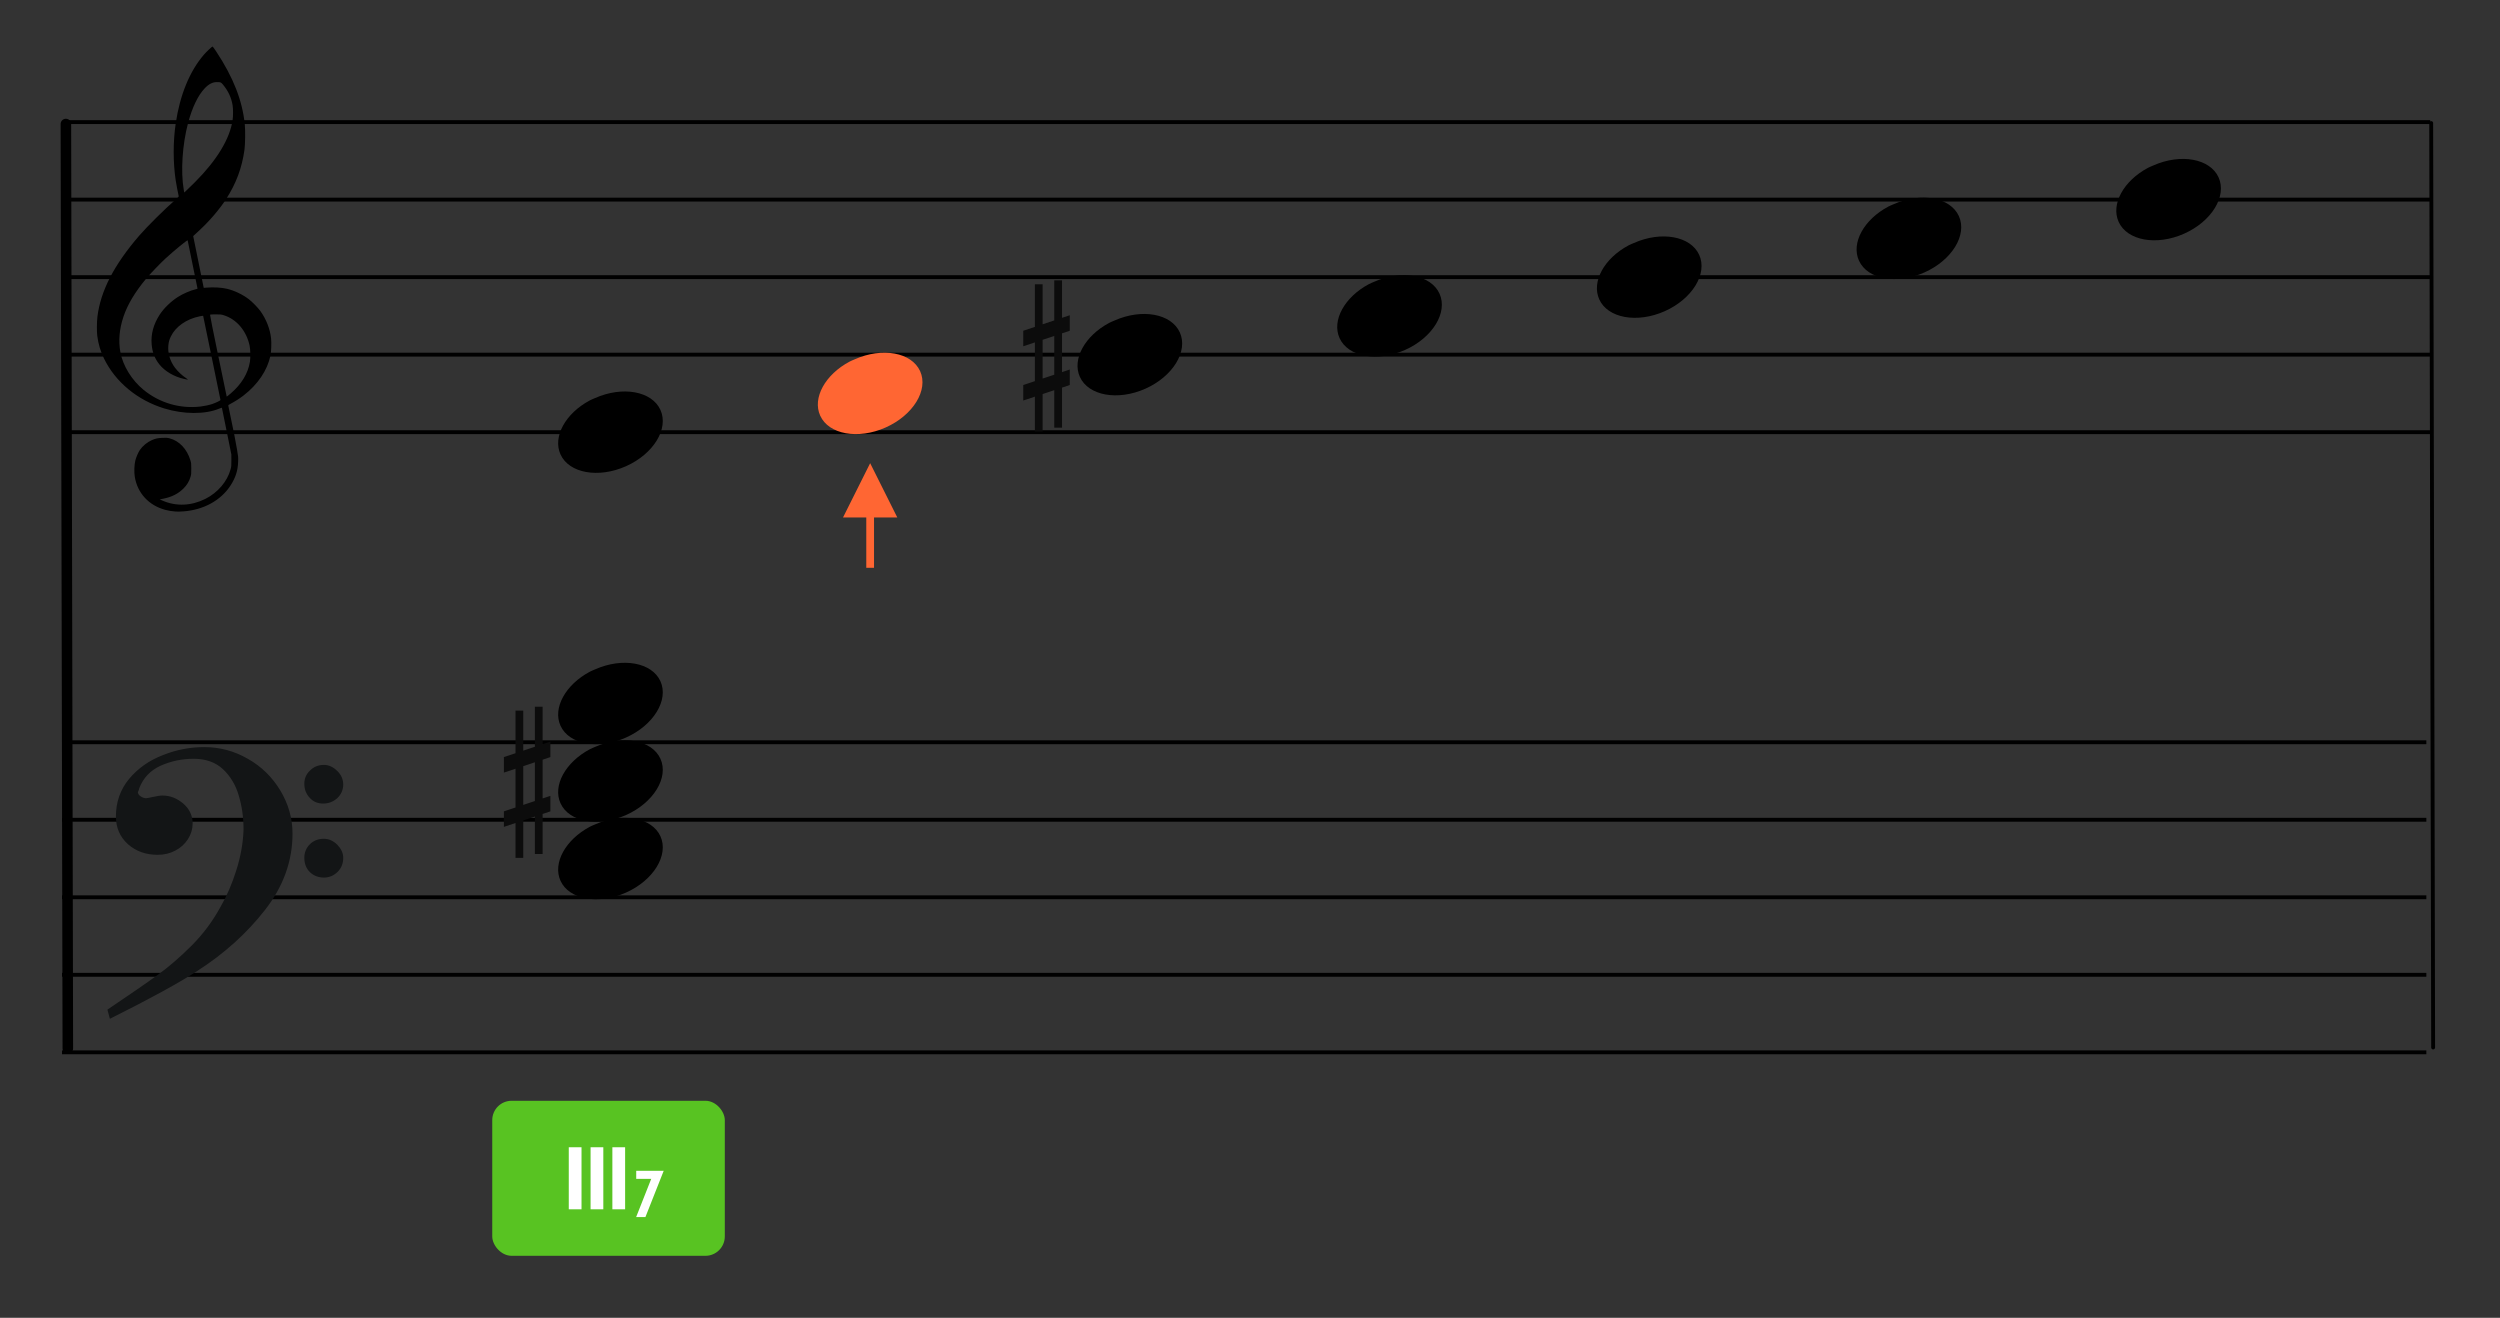 <?xml version="1.0" encoding="UTF-8"?>
<svg width="645px" height="340px" viewBox="0 0 645 340" version="1.1" xmlns="http://www.w3.org/2000/svg" xmlns:xlink="http://www.w3.org/1999/xlink">
    <rect x="0" y="0" width="645" height="340" fill="#333333" stroke="none"/>
    <title>M3-III7-fa-sharp</title>
    <g id="M3-III7-fa-sharp" stroke="none" stroke-width="1" fill="none" fill-rule="evenodd">
        <g id="五線" transform="translate(16, 181)" stroke="#000000">
            <line x1="0" y1="10.5" x2="610" y2="10.5" id="horizon"></line>
            <line x1="0" y1="30.5" x2="610" y2="30.5" id="horizon"></line>
            <line x1="0" y1="50.5" x2="610" y2="50.5" id="horizon"></line>
            <line x1="0" y1="70.5" x2="610" y2="70.5" id="horizon"></line>
            <line x1="0" y1="90.5" x2="610" y2="90.5" id="horizon"></line>
        </g>
        <g id="五線" transform="translate(17, 21)" stroke="#000000">
            <line x1="0" y1="10.5" x2="610" y2="10.5" id="horizon"></line>
            <line x1="0" y1="30.5" x2="610" y2="30.5" id="horizon"></line>
            <line x1="0" y1="50.5" x2="610" y2="50.5" id="horizon"></line>
            <line x1="0" y1="70.5" x2="610" y2="70.5" id="horizon"></line>
            <line x1="0" y1="90.5" x2="610" y2="90.5" id="horizon"></line>
        </g>
        <line x1="-102.5" y1="151.5" x2="136" y2="151" id="bar" stroke="#000000" stroke-width="2.722" stroke-linecap="round" stroke-linejoin="round" transform="translate(17, 151.5) rotate(90) translate(-17, -151.5) "></line>
        <g id="F" transform="translate(28, 193)" fill="#131516" stroke="#131516" stroke-width="0.5">
            <path d="M0,67.596 C5.774,63.697 10.087,60.745 12.864,58.704 C15.642,56.7 18.566,54.186 21.563,51.198 C24.559,48.21 27.081,44.821 29.128,41.067 C30.736,38.298 32.125,35.091 33.258,31.447 C34.391,27.84 34.975,24.342 35.085,21.026 C35.085,17.928 34.683,14.977 33.842,12.207 C33.038,9.401 31.65,7.106 29.676,5.247 C27.703,3.425 25.144,2.514 21.965,2.514 C18.895,2.514 16.008,3.134 13.303,4.336 C10.635,5.575 8.735,7.543 7.675,10.312 C7.675,10.567 7.529,10.895 7.309,11.369 C7.382,11.952 7.675,12.389 8.223,12.717 C8.771,13.045 9.246,13.191 9.685,13.191 C9.904,13.191 10.525,13.082 11.476,12.863 C12.462,12.645 13.267,12.499 13.924,12.499 C15.861,12.499 17.579,13.191 19.151,14.539 C20.686,15.888 21.453,17.527 21.453,19.459 C21.453,20.843 21.051,22.155 20.283,23.358 C19.516,24.56 18.456,25.544 17.104,26.237 C15.752,26.965 14.253,27.293 12.645,27.293 C9.721,27.293 7.236,26.419 5.19,24.633 C3.18,22.811 2.156,20.516 2.156,17.637 C2.156,13.956 3.289,10.786 5.519,8.09 C7.784,5.393 10.635,3.389 14.144,2.041 C17.616,0.656 21.124,0 24.706,0 C28.616,0 32.344,0.984 35.816,2.988 C39.324,4.956 42.065,7.689 44.112,11.078 C46.159,14.503 47.219,18.147 47.219,22.082 C47.219,29.079 44.88,35.565 40.202,41.578 C35.524,47.59 29.749,52.801 22.842,57.247 C18.237,60.271 10.781,64.352 0.512,69.49 L0,67.596 Z M50.764,9.223 C50.764,7.912 51.239,6.818 52.189,5.944 C53.103,5.033 54.236,4.596 55.588,4.596 C56.757,4.596 57.854,5.106 58.84,6.09 C59.827,7.037 60.302,8.167 60.302,9.406 C60.302,10.717 59.791,11.847 58.84,12.758 C57.817,13.633 56.684,14.07 55.405,14.07 C54.053,14.07 52.956,13.633 52.079,12.649 C51.202,11.701 50.764,10.572 50.764,9.223 Z M50.764,28.318 C50.764,27.006 51.239,25.876 52.116,25.002 C53.029,24.091 54.162,23.654 55.588,23.654 C56.757,23.654 57.817,24.127 58.84,25.111 C59.791,26.095 60.302,27.152 60.302,28.318 C60.302,29.739 59.827,30.869 58.914,31.78 C57.963,32.691 56.867,33.164 55.588,33.164 C54.162,33.164 53.029,32.691 52.116,31.816 C51.239,30.941 50.764,29.775 50.764,28.318 Z" id="Shape"></path>
        </g>
        <path d="M45.162,131.963 C44.266,131.896 43.404,131.751 42.59,131.529 C38.375,130.385 35.455,127.207 34.775,123.019 C34.575,121.792 34.642,119.872 34.923,118.776 C35.137,117.937 35.656,116.738 36.074,116.113 C36.779,115.062 37.984,114.067 39.186,113.549 C40.174,113.121 40.706,113.008 41.952,112.964 C42.94,112.927 43.184,112.943 43.755,113.091 C46.243,113.73 48.258,115.863 49.132,118.784 C49.329,119.444 49.347,119.611 49.351,120.909 C49.354,122.141 49.333,122.398 49.178,122.946 C48.834,124.163 48.246,125.144 47.307,126.061 C45.932,127.409 44.321,128.218 42.146,128.658 L41.213,128.848 L41.875,129.136 C45.41,130.69 49.323,130.54 52.971,128.717 C56.164,127.123 58.633,124.238 59.482,121.11 C59.688,120.354 59.7,120.215 59.694,118.776 L59.688,117.247 L58.496,111.331 C57.841,108.077 57.287,105.355 57.266,105.281 C57.23,105.166 57.148,105.182 56.582,105.418 C52.926,106.945 47.394,106.925 42.345,105.368 C35.428,103.235 29.782,98.554 26.839,92.514 C25.921,90.627 25.385,88.824 25.088,86.619 C24.955,85.626 24.976,82.997 25.129,81.748 C25.949,75.066 29.398,68.366 35.901,60.82 C37.925,58.472 42.355,54.078 45.323,51.473 C46.113,50.781 46.146,50.737 46.085,50.513 C45.948,49.994 45.471,47.478 45.323,46.492 C44.64,41.894 44.641,36.555 45.327,31.883 C46.404,24.543 48.928,18.375 52.602,14.114 C53.272,13.336 54.69,12 54.845,12 C54.895,12 55.325,12.589 55.798,13.309 C60.195,19.971 62.521,25.905 63.157,32.07 C63.315,33.612 63.271,37.229 63.075,38.64 C62.431,43.296 60.928,47.337 58.35,51.34 C56.665,53.961 54.126,56.939 51.535,59.339 C50.944,59.888 50.321,60.465 50.152,60.623 L49.846,60.909 L51.203,67.585 L52.559,74.263 L53.231,74.211 C55.12,74.059 57.116,74.17 58.543,74.503 C60.442,74.949 62.58,75.966 64.179,77.183 C65.071,77.863 66.556,79.382 67.183,80.257 C68.682,82.347 69.66,84.839 69.933,87.258 C70.069,88.455 69.988,90.783 69.78,91.751 C68.957,95.583 66.521,99.186 62.81,102.057 C61.892,102.767 60.554,103.624 59.582,104.127 C58.924,104.468 58.867,104.514 58.91,104.692 C58.993,105.029 60.048,110.157 60.442,112.136 C60.649,113.175 60.967,114.896 61.15,115.96 C61.472,117.832 61.482,117.929 61.438,119.139 C61.36,121.439 60.782,123.237 59.478,125.256 C56.993,129.1 52.541,131.551 47.349,131.933 C46.252,132.013 45.899,132.019 45.162,131.963 Z M51.745,104.885 C52.722,104.77 53.959,104.504 54.761,104.234 C55.743,103.905 56.928,103.32 56.881,103.187 C56.859,103.128 55.855,98.232 54.649,92.304 C53.443,86.377 52.437,81.508 52.413,81.484 C52.39,81.46 51.989,81.516 51.523,81.611 C48.107,82.303 45.304,84.262 44.076,86.816 C43.689,87.621 43.541,88.148 43.441,89.068 C43.229,91.023 43.858,93.17 45.144,94.872 C45.893,95.865 47.034,96.926 48.081,97.606 C48.482,97.866 48.559,97.994 48.278,97.933 C48.18,97.913 47.836,97.838 47.514,97.77 C44.981,97.223 42.532,95.79 41.143,94.047 C39.923,92.514 39.304,90.92 39.127,88.848 C38.901,86.207 39.593,83.661 41.211,81.165 C42.256,79.553 44.06,77.798 45.867,76.636 C47.176,75.793 49.16,74.933 50.512,74.622 C50.759,74.566 50.961,74.493 50.961,74.463 C50.961,74.376 48.457,62.124 48.415,62.007 C48.354,61.835 44.96,64.619 42.673,66.714 C41.412,67.87 38.728,70.664 37.754,71.836 C34.813,75.373 32.913,78.555 31.85,81.716 C30.782,84.904 30.516,87.972 31.062,90.876 C31.726,94.406 34.003,98.1 37.048,100.588 C41.184,103.965 46.451,105.505 51.745,104.885 Z M59.505,101.528 C62.324,99.107 63.992,96.353 64.485,93.313 C64.651,92.294 64.607,90.145 64.405,89.195 C63.58,85.346 61.061,82.374 57.741,81.333 C57.087,81.127 56.936,81.111 55.647,81.109 C54.83,81.109 54.23,81.139 54.189,81.187 C54.148,81.234 54.991,85.463 56.301,91.771 C57.5,97.548 58.482,102.285 58.484,102.299 C58.492,102.363 58.835,102.103 59.505,101.528 Z M50.284,47.016 C55.959,41.335 59.313,35.803 60.012,30.963 C60.169,29.873 60.167,28.096 60.006,27.127 C59.684,25.195 58.896,23.498 57.556,21.862 C57.024,21.212 56.944,21.178 55.938,21.18 C54.83,21.182 53.822,21.708 52.777,22.83 C51.044,24.684 49.596,27.715 48.529,31.707 C47.046,37.266 46.59,44.218 47.404,48.927 L47.531,49.671 L48.325,48.927 C48.761,48.517 49.641,47.658 50.284,47.016 Z" id="G-Clef" fill="#000000"></path>
        <line x1="507.75" y1="151.25" x2="746.25" y2="150.75" id="bar" stroke="#000000" stroke-linecap="round" stroke-linejoin="round" transform="translate(627.25, 151.25) rotate(90) translate(-627.25, -151.25) "></line>
        <path d="M152.193,213.294 C145.898,216.636 142.545,222.685 144.608,227.236 C146.808,232.091 154.371,233.461 161.488,230.295 C168.606,227.129 172.595,220.618 170.395,215.764 C168.195,210.909 160.631,209.539 153.515,212.705 C153.07,212.903 152.612,213.07 152.193,213.294 Z" id="Path" fill="#000000" transform="translate(157.5, 221.5) rotate(-360) translate(-157.5, -221.5) "></path>
        <path d="M152.193,193.294 C145.898,196.636 142.545,202.685 144.608,207.236 C146.808,212.091 154.371,213.461 161.488,210.295 C168.606,207.129 172.595,200.618 170.395,195.764 C168.195,190.909 160.631,189.539 153.515,192.705 C153.07,192.903 152.612,193.07 152.193,193.294 Z" id="Path" fill="#000000" transform="translate(157.5, 201.5) rotate(-360) translate(-157.5, -201.5) "></path>
        <path d="M152.193,173.294 C145.898,176.636 142.545,182.685 144.608,187.236 C146.808,192.091 154.371,193.461 161.488,190.295 C168.606,187.129 172.595,180.618 170.395,175.764 C168.195,170.909 160.631,169.539 153.515,172.705 C153.07,172.903 152.612,173.07 152.193,173.294 Z" id="Path" fill="#000000" transform="translate(157.5, 181.5) rotate(-360) translate(-157.5, -181.5) "></path>
        <path d="M152.193,103.294 C145.898,106.636 142.545,112.685 144.608,117.236 C146.808,122.091 154.371,123.461 161.488,120.295 C168.606,117.129 172.595,110.618 170.395,105.764 C168.195,100.909 160.631,99.539 153.515,102.705 C153.07,102.903 152.612,103.07 152.193,103.294 Z" id="Path" fill="#000000" transform="translate(157.5, 111.5) rotate(-360) translate(-157.5, -111.5) "></path>
        <path d="M219.193,93.294 C212.898,96.636 209.545,102.685 211.608,107.236 C213.808,112.091 221.371,113.461 228.488,110.295 C235.606,107.129 239.595,100.618 237.395,95.764 C235.195,90.909 227.631,89.539 220.515,92.705 C220.07,92.903 219.612,93.07 219.193,93.294 Z" id="Path" fill="#FF6633" transform="translate(224.5, 101.5) rotate(-360) translate(-224.5, -101.5) "></path>
        <path id="Line" d="M224.5,119.5 L231.5,133.5 L225.5,133.5 L225.5,146.5 L223.5,146.5 L223.5,133.5 L217.5,133.5 L224.5,119.5 Z" fill="#FF6633" fill-rule="nonzero"></path>
        <path d="M286.193,83.294 C279.898,86.636 276.545,92.685 278.608,97.236 C280.808,102.091 288.371,103.461 295.488,100.295 C302.606,97.129 306.595,90.618 304.395,85.764 C302.195,80.909 294.631,79.539 287.515,82.705 C287.07,82.903 286.612,83.07 286.193,83.294 Z" id="Path" fill="#000000" transform="translate(291.5, 91.5) rotate(-360) translate(-291.5, -91.5) "></path>
        <path d="M353.193,73.294 C346.898,76.636 343.545,82.685 345.608,87.236 C347.808,92.091 355.371,93.461 362.488,90.295 C369.606,87.129 373.595,80.618 371.395,75.764 C369.195,70.909 361.631,69.539 354.515,72.705 C354.07,72.903 353.612,73.07 353.193,73.294 Z" id="Path" fill="#000000" transform="translate(358.5, 81.5) rotate(-360) translate(-358.5, -81.5) "></path>
        <path d="M420.193,63.294 C413.898,66.636 410.545,72.685 412.608,77.236 C414.808,82.091 422.371,83.461 429.488,80.295 C436.606,77.129 440.595,70.618 438.395,65.764 C436.195,60.909 428.631,59.539 421.515,62.705 C421.07,62.903 420.612,63.07 420.193,63.294 Z" id="Path" fill="#000000" transform="translate(425.5, 71.5) rotate(-360) translate(-425.5, -71.5) "></path>
        <path d="M487.193,53.294 C480.898,56.636 477.545,62.685 479.608,67.236 C481.808,72.091 489.371,73.461 496.488,70.295 C503.606,67.129 507.595,60.618 505.395,55.764 C503.195,50.909 495.631,49.539 488.515,52.705 C488.07,52.903 487.612,53.07 487.193,53.294 Z" id="Path" fill="#000000" transform="translate(492.5, 61.5) rotate(-360) translate(-492.5, -61.5) "></path>
        <path d="M554.193,43.294 C547.898,46.636 544.545,52.685 546.608,57.236 C548.808,62.091 556.371,63.461 563.488,60.295 C570.606,57.129 574.595,50.618 572.395,45.764 C570.195,40.909 562.631,39.539 555.515,42.705 C555.07,42.903 554.612,43.07 554.193,43.294 Z" id="Path" fill="#000000" transform="translate(559.5, 51.5) rotate(-360) translate(-559.5, -51.5) "></path>
        <g id="ChBlock" transform="translate(127, 284)" fill="#58C322">
            <rect id="Rectangle-Copy" x="0" y="0" width="60" height="40" rx="5"></rect>
        </g>
        <g id="CS-Root" transform="translate(146.744, 295.992)" fill="#FFFFFF" fill-rule="nonzero">
            <path d="M3.288,16.008 L3.288,-1.77635684e-14 L0,-1.77635684e-14 L0,16.008 L3.288,16.008 Z M8.912,16.008 L8.912,-1.77635684e-14 L5.624,-1.77635684e-14 L5.624,16.008 L8.912,16.008 Z M14.536,16.008 L14.536,-1.77635684e-14 L11.248,-1.77635684e-14 L11.248,16.008 L14.536,16.008 Z" id="Combined-Shape"></path>
        </g>
        <g id="sharp" transform="translate(130, 182.333)" fill="#0C0C0C" fill-rule="nonzero">
            <path d="M10,0 L10,9.667 L12,9 L12,13 L10,13.667 L10,23.667 L12,23 L12,27 L10,27.667 L10,38 L8,38 L8,28.333 L5,29.333 L5,39 L3,39 L3,30 L0,31 L0,27 L3,26 L3,16 L0,17 L0,13 L3,12 L3,1 L5,1 L5,11.333 L8,10.333 L8,0 L10,0 Z M8,14.333 L5,15.333 L5,25.333 L8,24.333 L8,14.333 Z"></path>
        </g>
        <g id="sharp" transform="translate(264, 72.333)" fill="#0C0C0C" fill-rule="nonzero">
            <path d="M10,0 L10,9.667 L12,9 L12,13 L10,13.667 L10,23.667 L12,23 L12,27 L10,27.667 L10,38 L8,38 L8,28.333 L5,29.333 L5,39 L3,39 L3,30 L0,31 L0,27 L3,26 L3,16 L0,17 L0,13 L3,12 L3,1 L5,1 L5,11.333 L8,10.333 L8,0 L10,0 Z M8,14.333 L5,15.333 L5,25.333 L8,24.333 L8,14.333 Z"></path>
        </g>
        <g id="CS-7" transform="translate(164.125, 302.066)" fill="#FFFFFF" fill-rule="nonzero">
            <path d="M2.394,11.934 L7.11,0 L0.018,0 L0.018,2.088 L3.888,2.088 L1.52766688e-13,11.934 L2.394,11.934 Z" id="Combined-Shape"></path>
        </g>
    </g>
</svg>